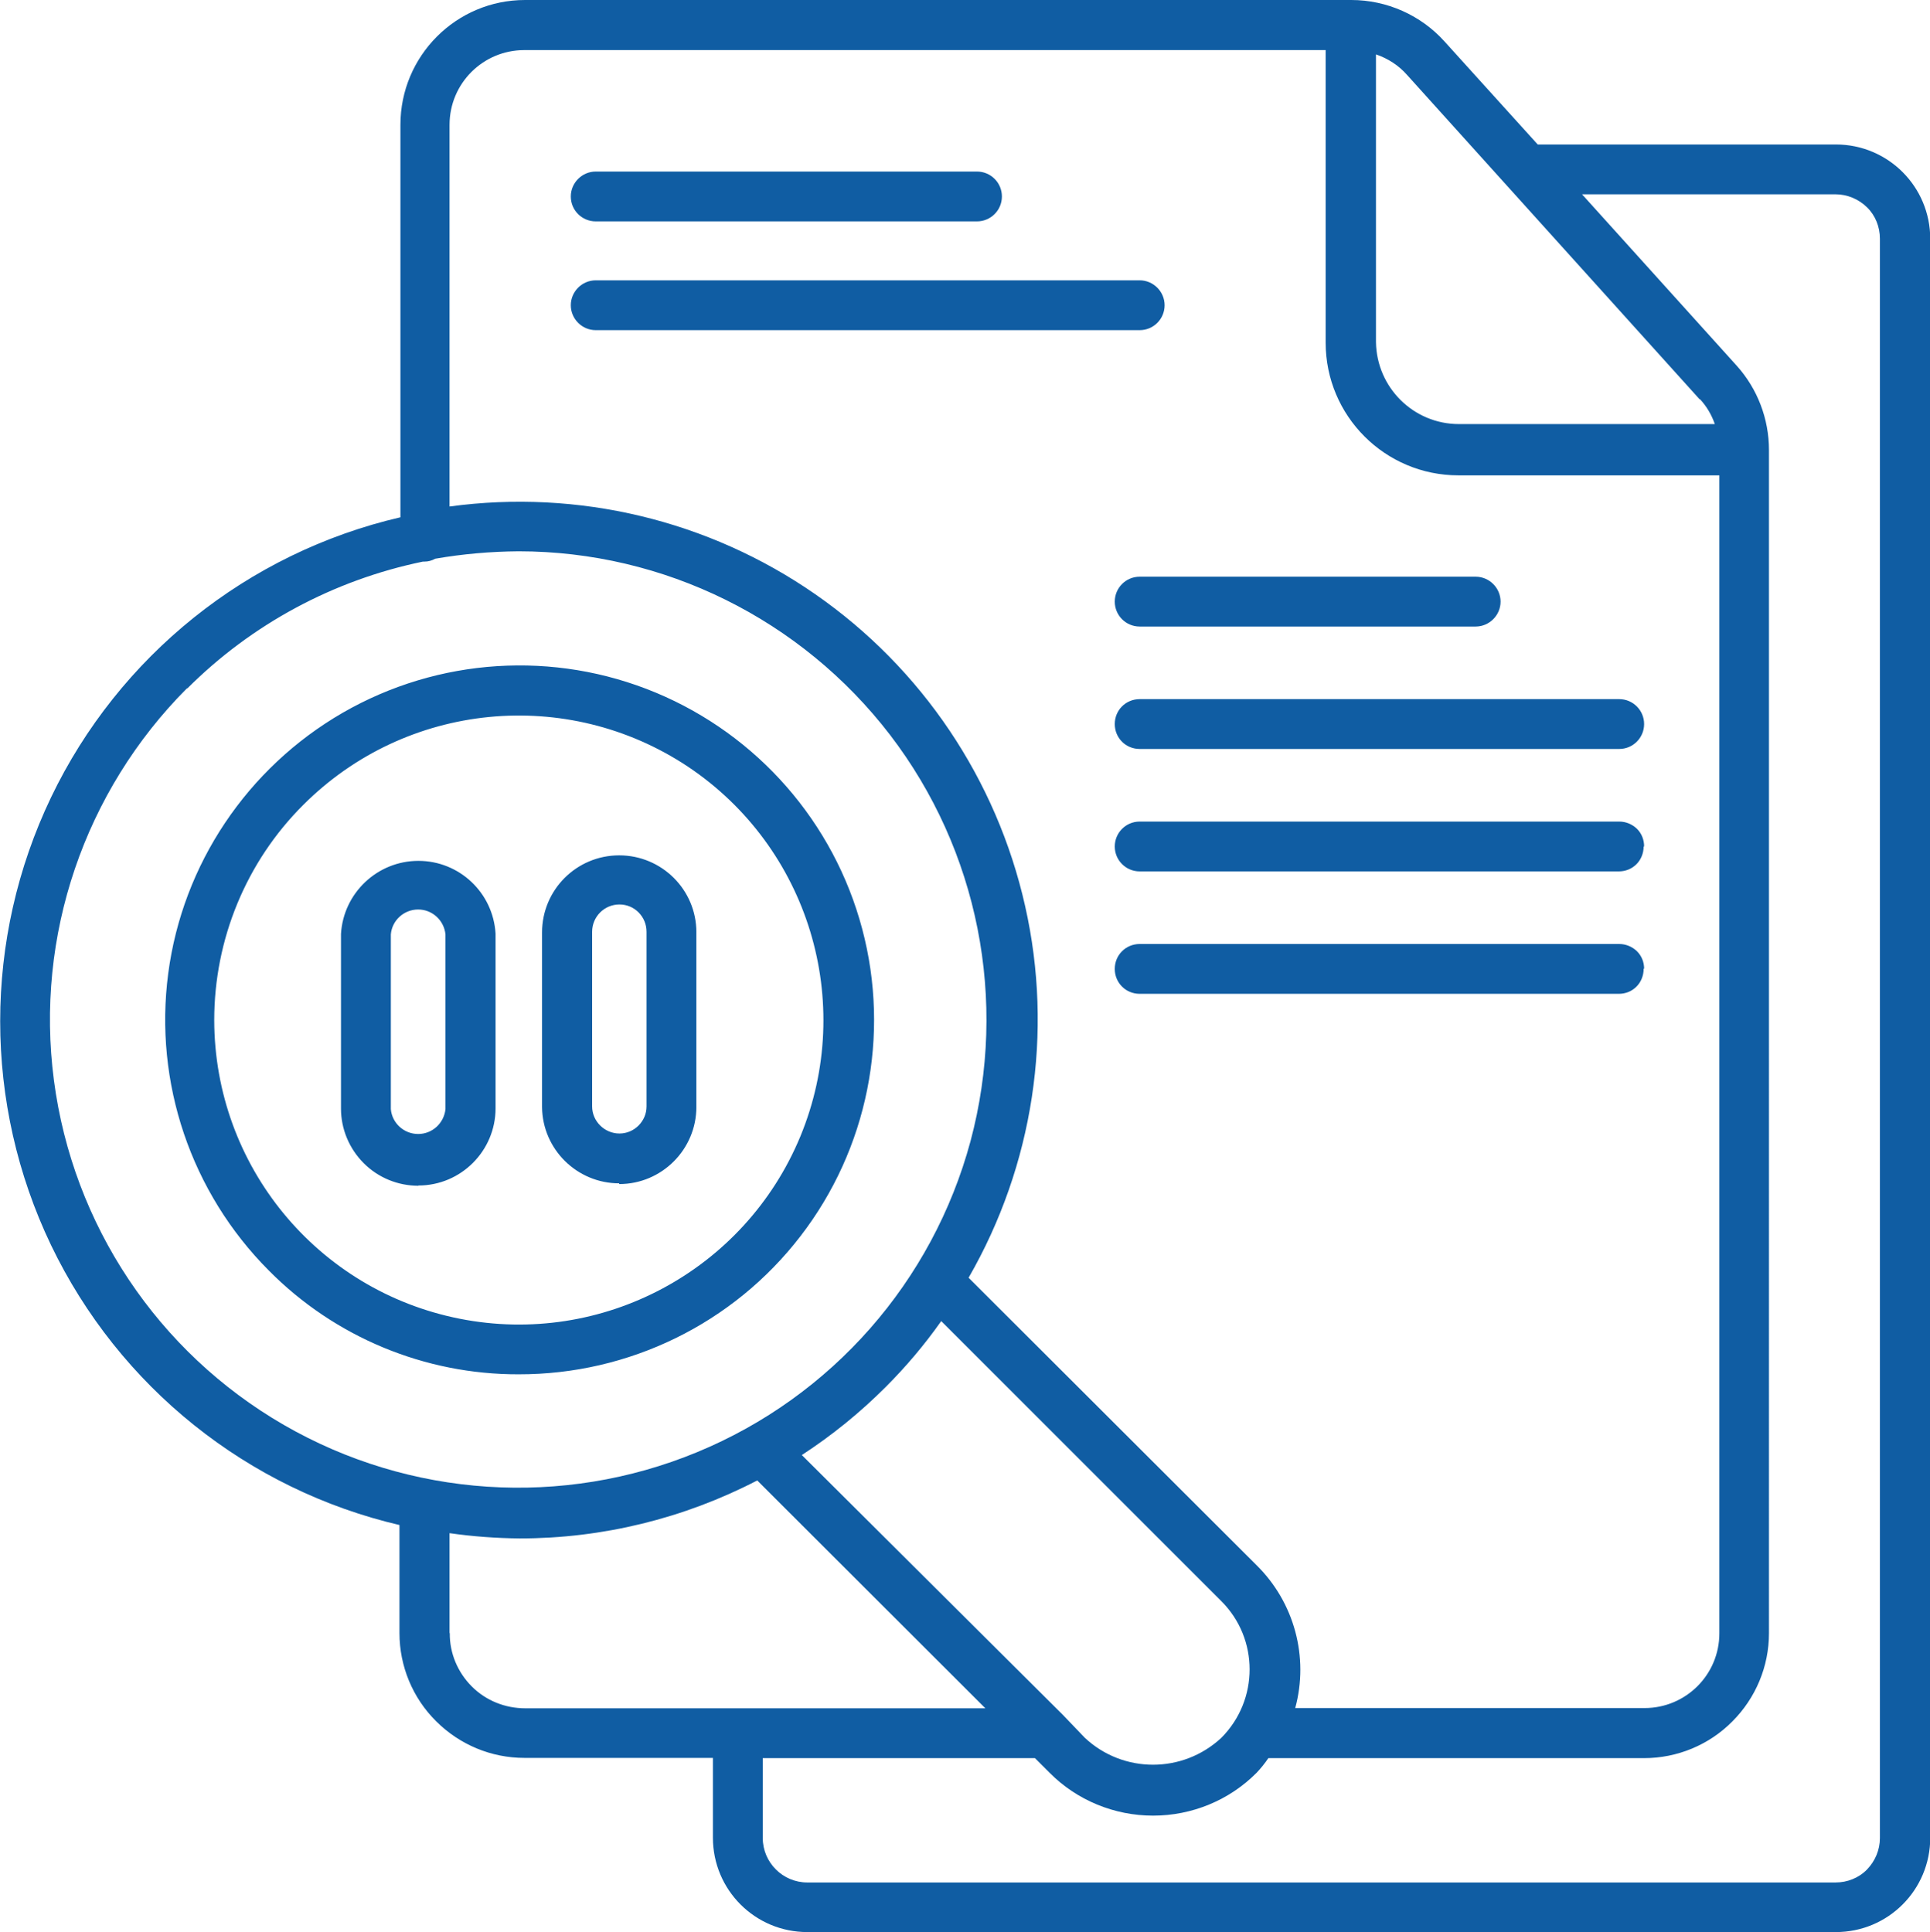 <?xml version="1.0" encoding="UTF-8"?>
<svg id="Capa_2" xmlns="http://www.w3.org/2000/svg" viewBox="0 0 80.54 80.64">
  <defs>
    <style>
      .cls-1 {
        fill: #105da3;
      }
    </style>
  </defs>
  <g id="Capa_1-2">
    <path class="cls-1" d="M16.67,63.61v4.55c0,1.38.55,2.71,1.53,3.68.98.98,2.3,1.53,3.68,1.53h7.87v3.33c0,2.18,1.76,3.94,3.94,3.94h42.92,0c2.18,0,3.94-1.76,3.94-3.94V9.97c0-2.18-1.76-3.94-3.94-3.94h-12.44l-3.89-4.3h0C59.29.63,57.87,0,56.39,0H21.91C19.04,0,16.71,2.33,16.71,5.21v16.38c-6.38,1.48-11.75,5.79-14.58,11.69-2.83,5.91-2.83,12.78,0,18.69,2.84,5.91,8.2,10.21,14.58,11.69l-.03-.05ZM18.76,68.16v-4.17h0c.97.14,1.95.21,2.93.22,3.45,0,6.84-.83,9.91-2.42l9.52,9.51h-19.2c-.84,0-1.64-.32-2.23-.91-.59-.59-.93-1.39-.92-2.23h0ZM39.28,55.14l11.69,11.69c1.57,1.57,1.57,4.12,0,5.7-1.61,1.5-4.1,1.5-5.7,0l-.91-.95-10.9-10.85c1.26-.82,2.43-1.77,3.5-2.84.84-.84,1.62-1.76,2.31-2.74h0ZM76.6,8.11c.49,0,.96.2,1.31.54s.54.82.54,1.31v66.76c0,.49-.2.96-.54,1.31s-.82.54-1.31.54h-42.91c-1.02,0-1.86-.83-1.86-1.86v-3.33h11.36l.61.61c1.14,1.15,2.7,1.79,4.32,1.79s3.18-.64,4.32-1.79c.18-.19.34-.39.49-.61h15.68c1.38,0,2.71-.55,3.68-1.53.98-.98,1.53-2.3,1.53-3.68V18.78c0-1.3-.48-2.55-1.34-3.51l-6.46-7.16h10.59ZM70.94,16.66c.28.3.49.66.62,1.04h-10.68c-1.89,0-3.43-1.52-3.46-3.42V2.27c.5.17.95.46,1.3.86l12.21,13.54ZM18.76,5.21c0-1.73,1.4-3.12,3.12-3.12h33.44v12.21c0,3.06,2.48,5.54,5.54,5.54h10.89v48.33c0,1.73-1.4,3.12-3.12,3.12h-14.58c.58-2.13-.04-4.41-1.61-5.96l-12.02-12c2.7-4.69,3.55-10.23,2.36-15.51-1.19-5.29-4.31-9.93-8.76-13.02-4.45-3.09-9.89-4.39-15.26-3.66V5.21ZM7.81,28.74c2.69-2.69,6.11-4.53,9.84-5.3h.06c.16,0,.31-.04.45-.12,1.15-.2,2.31-.3,3.48-.31,6.07,0,11.8,2.84,15.5,7.66,3.69,4.82,4.93,11.09,3.36,16.96-1.58,5.86-5.79,10.66-11.41,12.98-5.61,2.32-11.99,1.9-17.25-1.14-5.26-3.04-8.8-8.35-9.59-14.38-.79-6.02,1.27-12.07,5.56-16.37h0ZM21.64,57.36c4.6.01,8.95-2.11,11.76-5.76,2.81-3.64,3.76-8.39,2.58-12.83-1.18-4.45-4.37-8.09-8.61-9.86-4.25-1.77-9.08-1.46-13.07.84-3.98,2.3-6.68,6.32-7.28,10.88-.6,4.56.95,9.14,4.2,12.4,2.75,2.78,6.51,4.34,10.42,4.33h0ZM12.66,33.59c4.29-4.29,11-4.95,16.05-1.59,5.04,3.37,7,9.83,4.69,15.43-2.32,5.6-8.27,8.79-14.22,7.61-5.95-1.18-10.23-6.39-10.24-12.46,0-3.37,1.33-6.61,3.72-8.99h0ZM17.46,49.48h0c1.78,0,3.22-1.45,3.22-3.22v-7.29h0c-.1-1.71-1.51-3.04-3.22-3.04s-3.13,1.34-3.23,3.05v7.29h0c0,.85.34,1.67.95,2.28s1.43.94,2.28.94h0ZM16.31,39c.05-.59.55-1.04,1.14-1.04s1.08.45,1.14,1.04v7.29h0c-.06.59-.55,1.04-1.14,1.04s-1.09-.45-1.14-1.04v-7.29ZM25.84,49.42h0c1.78,0,3.22-1.45,3.22-3.22v-7.29h0c0-1.77-1.44-3.21-3.22-3.21s-3.22,1.44-3.22,3.22v7.29h0c.02,1.76,1.46,3.18,3.22,3.18v.04ZM24.71,38.89c0-.63.51-1.14,1.14-1.14s1.13.51,1.13,1.14v7.29c0,.62-.51,1.13-1.13,1.13s-1.14-.51-1.14-1.13v-7.29ZM23.82,8.2c0-.57.47-1.04,1.04-1.04h15.91c.57,0,1.04.46,1.04,1.04s-.47,1.04-1.04,1.04h-15.91c-.57,0-1.04-.46-1.04-1.04ZM23.82,12.74c0-.57.47-1.04,1.04-1.04h22.7c.57,0,1.04.47,1.04,1.04s-.46,1.04-1.04,1.04h-22.7c-.57,0-1.04-.47-1.04-1.04ZM47.56,24.07h14.02c.57,0,1.04.47,1.04,1.04s-.47,1.04-1.04,1.04h-14.02c-.58,0-1.04-.47-1.04-1.04s.46-1.04,1.04-1.04ZM47.56,29.18h20.01c.58,0,1.04.47,1.04,1.04s-.46,1.04-1.04,1.04h-20.01c-.58,0-1.04-.46-1.04-1.04s.46-1.04,1.04-1.04h0ZM68.59,35.33h0c0,.28-.11.55-.3.74-.2.2-.46.3-.74.3h-19.99c-.58,0-1.04-.47-1.04-1.04s.46-1.04,1.04-1.04h20.01c.28,0,.54.11.74.3.2.2.3.46.3.74h-.02ZM68.59,40.44h0c0,.28-.11.55-.3.74-.2.2-.46.3-.74.3h-19.99c-.58,0-1.04-.46-1.04-1.04s.46-1.04,1.04-1.04h20.01c.28,0,.54.11.74.3.2.2.3.46.3.73h-.02Z" />
  </g>
</svg>